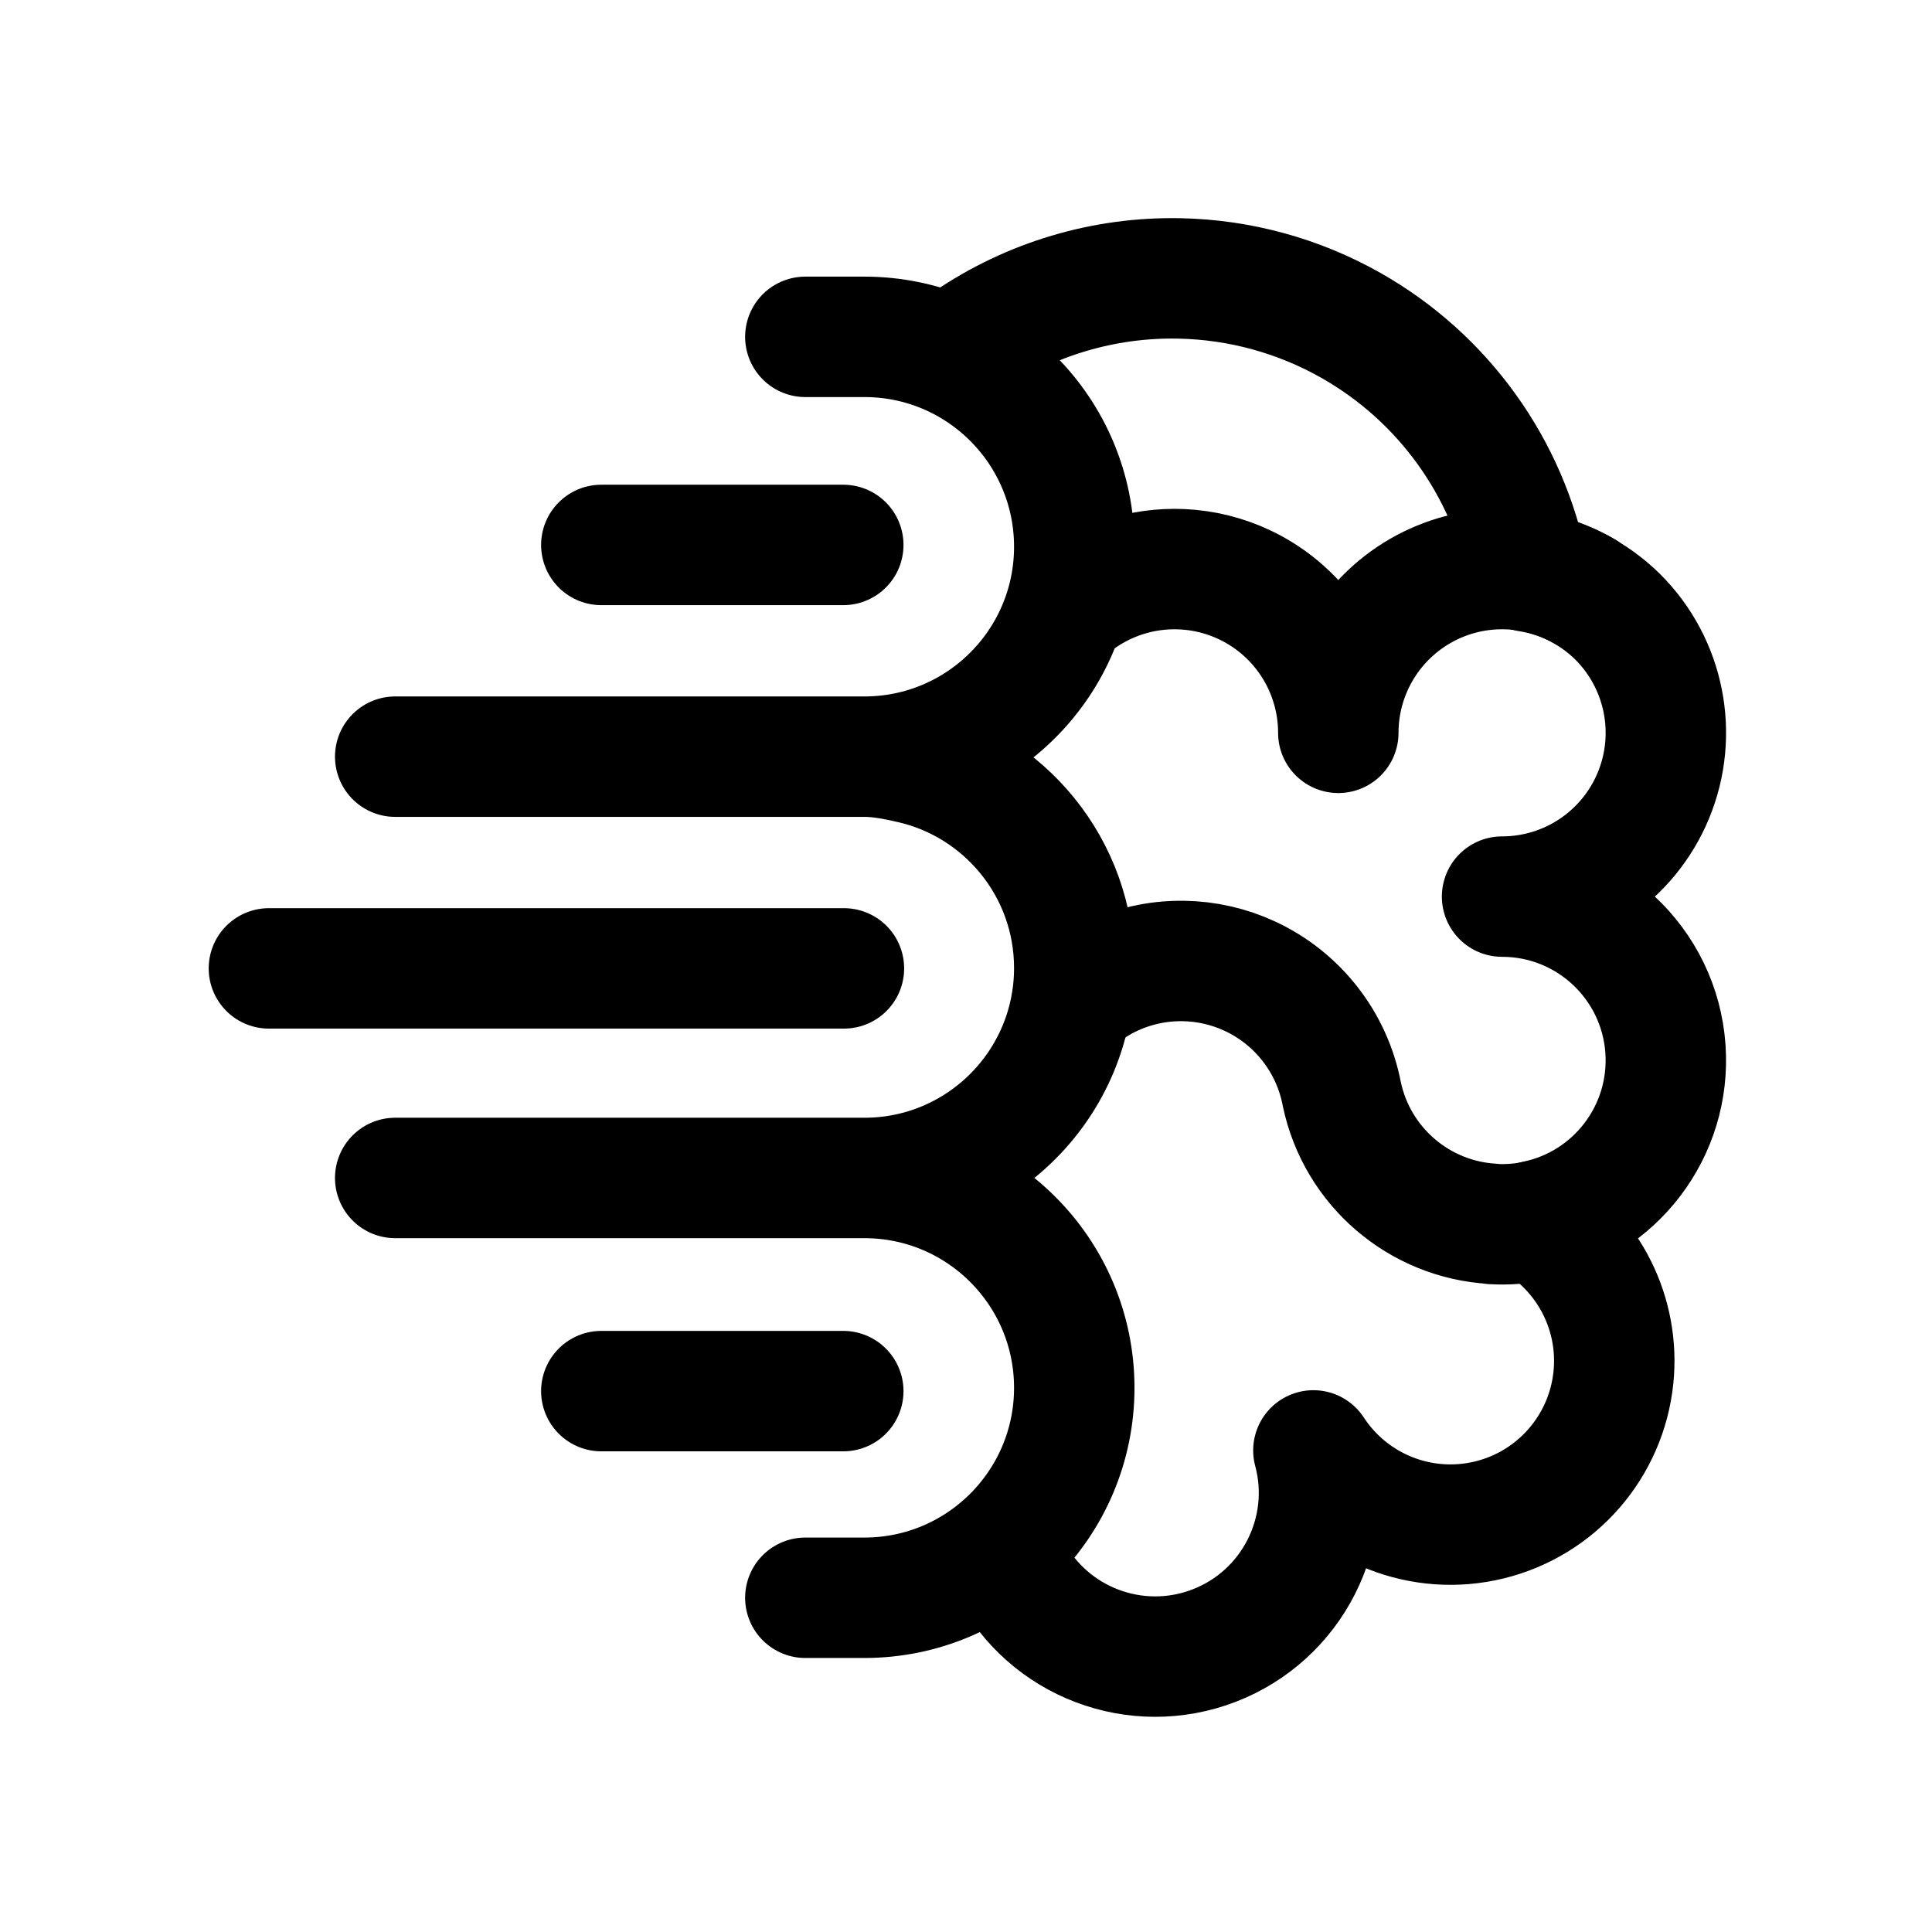 <svg xmlns="http://www.w3.org/2000/svg" xmlns:xlink="http://www.w3.org/1999/xlink" width="280" zoomAndPan="magnify" viewBox="0 0 210 210" height="280" preserveAspectRatio="xMidYMid meet" version="1.0"><rect x="-21" width="252" fill="#ffffff" y="-21" height="252" fill-opacity="1"/><rect x="-21" width="252" fill="#ffffff" y="-21" height="252" fill-opacity="1"/><path fill="#ffffff" d="M 42 0 L 168 0 C 169.375 0 170.746 0.066 172.117 0.203 C 173.484 0.336 174.844 0.539 176.195 0.809 C 177.543 1.074 178.875 1.41 180.191 1.809 C 181.508 2.207 182.801 2.672 184.074 3.195 C 185.344 3.723 186.586 4.312 187.797 4.961 C 189.012 5.609 190.191 6.312 191.332 7.078 C 192.477 7.844 193.582 8.66 194.645 9.535 C 195.707 10.406 196.727 11.328 197.699 12.301 C 198.672 13.273 199.594 14.293 200.465 15.355 C 201.34 16.418 202.156 17.523 202.922 18.668 C 203.688 19.809 204.391 20.988 205.039 22.203 C 205.688 23.414 206.277 24.656 206.805 25.926 C 207.328 27.199 207.793 28.492 208.191 29.809 C 208.59 31.125 208.926 32.457 209.191 33.805 C 209.461 35.156 209.664 36.516 209.797 37.883 C 209.934 39.254 210 40.625 210 42 L 210 168 C 210 169.375 209.934 170.746 209.797 172.117 C 209.664 173.484 209.461 174.844 209.191 176.195 C 208.926 177.543 208.59 178.875 208.191 180.191 C 207.793 181.508 207.328 182.801 206.805 184.074 C 206.277 185.344 205.688 186.586 205.039 187.797 C 204.391 189.012 203.688 190.191 202.922 191.332 C 202.156 192.477 201.34 193.582 200.465 194.645 C 199.594 195.707 198.672 196.727 197.699 197.699 C 196.727 198.672 195.707 199.594 194.645 200.465 C 193.582 201.34 192.477 202.156 191.332 202.922 C 190.191 203.688 189.012 204.391 187.797 205.039 C 186.586 205.688 185.344 206.277 184.074 206.805 C 182.801 207.328 181.508 207.793 180.191 208.191 C 178.875 208.59 177.543 208.926 176.195 209.191 C 174.844 209.461 173.484 209.664 172.117 209.797 C 170.746 209.934 169.375 210 168 210 L 42 210 C 40.625 210 39.254 209.934 37.883 209.797 C 36.516 209.664 35.156 209.461 33.805 209.191 C 32.457 208.926 31.125 208.59 29.809 208.191 C 28.492 207.793 27.199 207.328 25.926 206.805 C 24.656 206.277 23.414 205.688 22.203 205.039 C 20.988 204.391 19.809 203.688 18.668 202.922 C 17.523 202.156 16.418 201.34 15.355 200.465 C 14.293 199.594 13.273 198.672 12.301 197.699 C 11.328 196.727 10.406 195.707 9.535 194.645 C 8.66 193.582 7.844 192.477 7.078 191.332 C 6.312 190.191 5.609 189.012 4.961 187.797 C 4.312 186.586 3.723 185.344 3.195 184.074 C 2.672 182.801 2.207 181.508 1.809 180.191 C 1.41 178.875 1.074 177.543 0.809 176.195 C 0.539 174.844 0.336 173.484 0.203 172.117 C 0.066 170.746 0 169.375 0 168 L 0 42 C 0 40.625 0.066 39.254 0.203 37.883 C 0.336 36.516 0.539 35.156 0.809 33.805 C 1.074 32.457 1.41 31.125 1.809 29.809 C 2.207 28.492 2.672 27.199 3.195 25.926 C 3.723 24.656 4.312 23.414 4.961 22.203 C 5.609 20.988 6.312 19.809 7.078 18.668 C 7.844 17.523 8.66 16.418 9.535 15.355 C 10.406 14.293 11.328 13.273 12.301 12.301 C 13.273 11.328 14.293 10.406 15.355 9.535 C 16.418 8.66 17.523 7.844 18.668 7.078 C 19.809 6.312 20.988 5.609 22.203 4.961 C 23.414 4.312 24.656 3.723 25.926 3.195 C 27.199 2.672 28.492 2.207 29.809 1.809 C 31.125 1.41 32.457 1.074 33.805 0.809 C 35.156 0.539 36.516 0.336 37.883 0.203 C 39.254 0.066 40.625 0 42 0 Z M 42 0 " fill-opacity="1" fill-rule="nonzero"/><path stroke-linecap="round" transform="matrix(0.187, 0, 0, 0.187, 21, 21.001)" fill="none" stroke-linejoin="round" d="M 377.867 204.445 L 237.221 204.445 " stroke="#000000" stroke-width="70" stroke-opacity="1" stroke-miterlimit="4"/><path stroke-linecap="round" transform="matrix(0.187, 0, 0, 0.187, 21, 21.001)" fill="none" stroke-linejoin="round" d="M 377.867 696.297 L 237.221 696.297 " stroke="#000000" stroke-width="70" stroke-opacity="1" stroke-miterlimit="4"/><path stroke-linecap="round" transform="matrix(0.187, 0, 0, 0.187, 21, 21.001)" fill="none" stroke-linejoin="round" d="M 44.008 450.58 L 378.243 450.58 " stroke="#000000" stroke-width="70" stroke-opacity="1" stroke-miterlimit="4"/><path stroke-linecap="round" transform="matrix(0.187, 0, 0, 0.187, 21, 21.001)" fill="none" stroke-linejoin="round" d="M 390.129 816.414 L 355.81 816.414 Z M 390.129 572.392 C 457.512 572.392 512.13 627.01 512.13 694.393 C 512.13 761.776 457.512 816.414 390.129 816.414 M 390.129 83.49 L 355.81 83.49 Z M 390.129 572.392 L 117.417 572.392 M 390.129 327.512 L 117.417 327.512 M 390.129 327.512 C 399.379 327.512 408.398 329.396 417.062 331.342 C 471.491 343.605 512.13 392.238 512.13 450.371 C 512.13 517.754 457.512 572.392 390.129 572.392 M 390.129 83.49 C 457.512 83.49 512.13 138.108 512.13 205.491 C 512.13 272.895 457.512 327.512 390.129 327.512 " stroke="#000000" stroke-width="70" stroke-opacity="1" stroke-miterlimit="4"/><path stroke-linecap="round" transform="matrix(0.187, 0, 0, 0.187, 21, 21.001)" fill="none" stroke-linejoin="round" d="M 665.604 313.659 C 665.604 277.101 644.678 243.786 611.739 227.903 C 600.042 222.274 587.318 219.072 574.344 218.549 C 551.472 217.607 529.018 224.931 511.126 239.182 M 808.405 231.209 C 778.941 214.217 742.655 214.217 713.211 231.209 C 683.747 248.222 665.604 279.654 665.604 313.659 " stroke="#000000" stroke-width="70" stroke-opacity="1" stroke-miterlimit="4"/><path stroke-linecap="round" transform="matrix(0.187, 0, 0, 0.187, 21, 21.001)" fill="none" stroke-linejoin="round" d="M 667.655 523.676 C 661.9 493.458 641.915 467.886 613.979 454.996 C 601.925 449.45 588.867 446.479 575.642 446.269 C 573.758 446.248 571.854 446.269 569.97 446.353 C 554.82 447.023 540.046 451.292 526.883 458.825 L 526.925 458.846 C 521.024 462.215 515.583 466.17 510.644 470.565 M 667.655 523.676 C 676.569 565.905 712.646 596.604 755.294 599.053 L 755.273 599.178 C 764.355 599.701 773.27 598.927 781.787 597.002 " stroke="#000000" stroke-width="70" stroke-opacity="1" stroke-miterlimit="4"/><path stroke-linecap="round" transform="matrix(0.187, 0, 0, 0.187, 21, 21.001)" fill="none" stroke-linejoin="round" d="M 474.212 798.355 C 472.475 794.923 470.947 791.366 469.629 787.724 M 775.99 219.972 C 764.209 159.537 726.604 107.263 673.054 76.898 C 642.606 59.634 608.349 50.238 573.361 49.527 C 529.478 48.627 486.433 61.455 450.188 86.19 M 760.798 408.853 C 799.302 408.853 834.019 385.667 848.751 350.092 C 863.483 314.517 855.343 273.564 828.118 246.339 C 813.93 232.297 795.703 223.069 775.99 219.972 M 651.123 730.763 C 673.179 764.538 714.132 780.735 753.327 771.193 C 792.522 761.671 821.442 728.461 825.523 688.324 C 829.248 651.745 811.544 616.275 780.05 597.253 C 826.716 587.606 859.047 544.979 855.762 497.455 C 852.309 447.567 810.812 408.853 760.798 408.853 M 474.525 798.962 C 496.791 842.217 548.082 861.741 593.471 844.205 C 638.839 826.689 663.72 777.764 651.123 730.763 M 450.188 86.19 C 447.154 88.366 444.182 90.584 441.273 92.907 " stroke="#000000" stroke-width="70" stroke-opacity="1" stroke-miterlimit="4"/></svg>